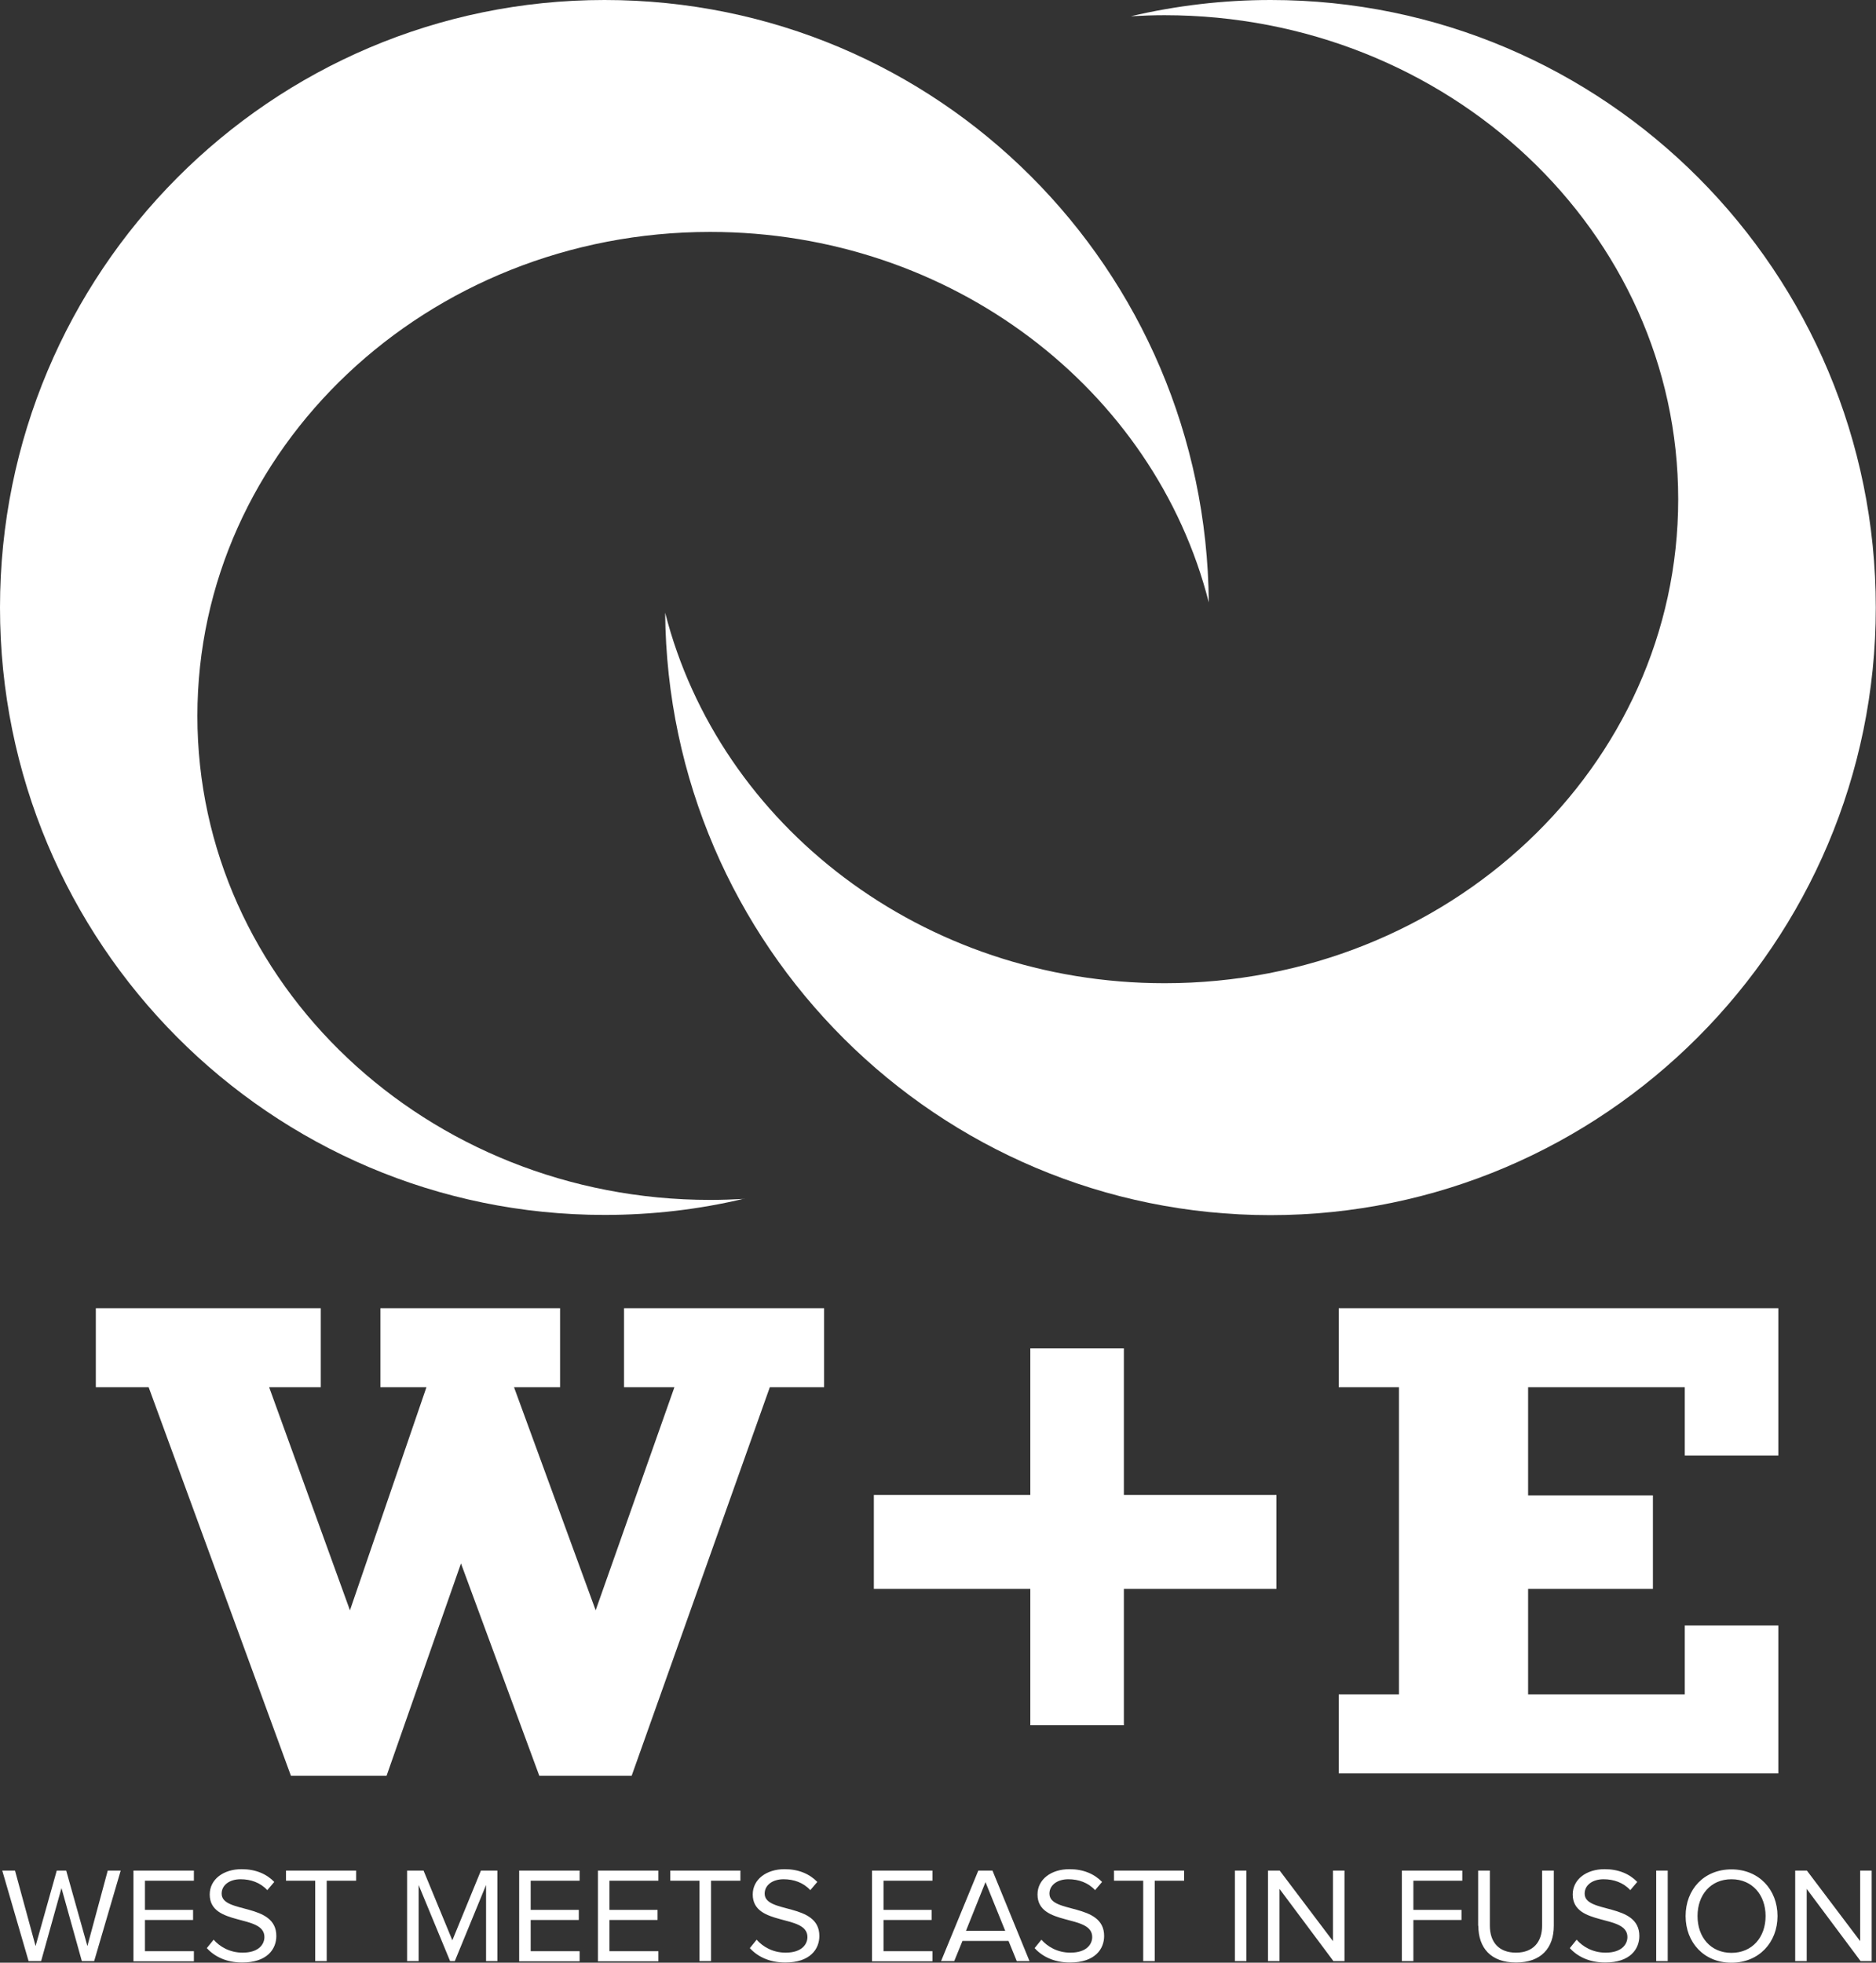 <?xml version="1.0" encoding="UTF-8"?>
<svg id="Layer_2" data-name="Layer 2" xmlns="http://www.w3.org/2000/svg" viewBox="0 0 91.24 95.46">
  <rect x="0" y="0" width="91.24" height="95.46" fill="#333333" stroke="none"/>
  <defs>
    <style>
      .cls-1 {
        fill: #fff;
        stroke-width: 0px;
      }
    </style>
  </defs>
  <g id="Brand_Manual" data-name="Brand Manual">
    <g>
      <path class="cls-1" d="M3.98,95.38l-.99-3.55-.99,3.55h-.61l-1.28-4.4h.62l1,3.67,1.03-3.67h.46l1.03,3.67.99-3.67h.63l-1.29,4.4h-.61ZM6.49,95.38v-4.4h2.94v.49h-2.38v1.42h2.34v.49h-2.34v1.52h2.38v.49h-2.94ZM10.05,94.76l.34-.42c.29.33.77.63,1.41.63.8,0,1.06-.42,1.06-.76,0-1.13-2.66-.5-2.66-2.07,0-.73.66-1.23,1.55-1.23.68,0,1.21.23,1.59.62l-.34.4c-.34-.37-.81-.53-1.3-.53-.53,0-.92.28-.92.7,0,.99,2.66.42,2.66,2.06,0,.63-.44,1.29-1.66,1.29-.77,0-1.35-.29-1.72-.7ZM15.33,95.38v-3.91h-1.42v-.49h3.41v.49h-1.43v3.91h-.56ZM23.64,95.38v-3.7l-1.52,3.7h-.23l-1.53-3.7v3.7h-.56v-4.4h.8l1.4,3.39,1.39-3.39h.8v4.4h-.56ZM25.25,95.38v-4.4h2.94v.49h-2.38v1.42h2.34v.49h-2.34v1.52h2.38v.49h-2.94ZM29.08,95.38v-4.4h2.94v.49h-2.38v1.42h2.34v.49h-2.34v1.52h2.38v.49h-2.94ZM34.02,95.38v-3.91h-1.42v-.49h3.41v.49h-1.43v3.91h-.56ZM36.46,94.76l.34-.42c.29.33.77.63,1.41.63.8,0,1.06-.42,1.06-.76,0-1.13-2.66-.5-2.66-2.07,0-.73.66-1.23,1.55-1.23.68,0,1.21.23,1.59.62l-.34.4c-.34-.37-.81-.53-1.3-.53-.53,0-.92.28-.92.7,0,.99,2.66.42,2.66,2.06,0,.63-.44,1.29-1.66,1.29-.77,0-1.35-.29-1.72-.7ZM42.41,95.38v-4.4h2.94v.49h-2.38v1.42h2.34v.49h-2.34v1.52h2.38v.49h-2.94ZM49.45,95.38l-.4-.98h-2.24l-.4.98h-.64l1.81-4.4h.69l1.8,4.4h-.64ZM47.93,91.54l-.95,2.37h1.91l-.96-2.37ZM50.31,94.76l.34-.42c.29.33.77.63,1.41.63.8,0,1.06-.42,1.06-.76,0-1.13-2.66-.5-2.66-2.07,0-.73.66-1.23,1.55-1.23.68,0,1.21.23,1.59.62l-.34.4c-.34-.37-.81-.53-1.3-.53-.53,0-.92.28-.92.7,0,.99,2.66.42,2.66,2.06,0,.63-.44,1.29-1.66,1.29-.77,0-1.35-.29-1.72-.7ZM55.6,95.38v-3.91h-1.42v-.49h3.41v.49h-1.43v3.91h-.56ZM60.06,95.38v-4.4h.56v4.4h-.56ZM64.85,95.38l-2.62-3.51v3.51h-.56v-4.4h.57l2.59,3.43v-3.43h.56v4.4h-.54ZM68.18,95.38v-4.4h2.94v.49h-2.38v1.42h2.34v.49h-2.34v2h-.56ZM71.89,93.67v-2.69h.57v2.68c0,.8.44,1.31,1.27,1.31s1.27-.51,1.27-1.31v-2.68h.57v2.68c0,1.09-.62,1.79-1.84,1.79s-1.83-.71-1.83-1.79ZM76.34,94.76l.34-.42c.29.33.77.63,1.41.63.8,0,1.06-.42,1.06-.76,0-1.13-2.66-.5-2.66-2.07,0-.73.66-1.23,1.55-1.23.68,0,1.21.23,1.59.62l-.34.4c-.34-.37-.81-.53-1.3-.53-.53,0-.92.28-.92.7,0,.99,2.66.42,2.66,2.06,0,.63-.44,1.29-1.66,1.29-.77,0-1.35-.29-1.72-.7ZM80.55,95.38v-4.4h.56v4.4h-.56ZM81.98,93.19c0-1.3.9-2.27,2.23-2.27s2.24.98,2.24,2.27-.91,2.27-2.24,2.27-2.23-.98-2.23-2.27ZM85.87,93.19c0-1.03-.65-1.79-1.66-1.79s-1.65.76-1.65,1.79.64,1.79,1.65,1.79,1.66-.76,1.66-1.79ZM90.49,95.38l-2.62-3.51v3.51h-.56v-4.4h.57l2.59,3.43v-3.43h.56v4.4h-.54Z"/>
      <path class="cls-1" d="M13.09,67.47l3.93,10.85,3.72-10.85h-2.24v-3.84h8.74v3.84h-2.24l3.97,10.85,3.83-10.85h-2.45v-3.84h9.73v3.84h-2.64l-6.72,18.9h-4.49l-3.81-10.33-3.62,10.33h-4.65l-6.92-18.9h-2.57v-3.84h10.94v3.84h-2.51ZM62.08,72.71v4.57h-7.42v6.63h-4.55v-6.63h-7.61v-4.57h7.61v-7.13h4.55v7.13h7.42ZM81.94,70.79v-3.32h-7.62v5.26h6.07v4.55h-6.07v5.13h7.62v-3.35h4.55v7.19h-21.38v-3.84h2.93v-14.94h-2.93v-3.84h21.38v7.16h-4.55Z"/>
      <g>
        <path class="cls-1" d="M36.19,58.3c-2.18.52-4.45.79-6.79.79C13.16,59.09,0,45.87,0,29.55S13.16,0,29.4,0s29.26,13.09,29.39,29.3c-2.63-10.34-12.49-18.02-24.25-18.02-13.77,0-24.94,10.54-24.94,23.54s11.17,23.54,24.94,23.54c.55,0,1.1-.02,1.65-.05Z"/>
        <path class="cls-1" d="M56.64.74c13.8,0,24.98,10.54,24.98,23.54s-11.18,23.54-24.98,23.54c-11.78,0-21.65-7.68-24.29-18.02.13,16.2,13.26,29.3,29.44,29.3s29.44-13.23,29.44-29.55S78.06,0,61.8,0c-2.34,0-4.62.28-6.8.79.55-.03,1.1-.05,1.65-.05Z"/>
      </g>
    </g>
  </g>
</svg>